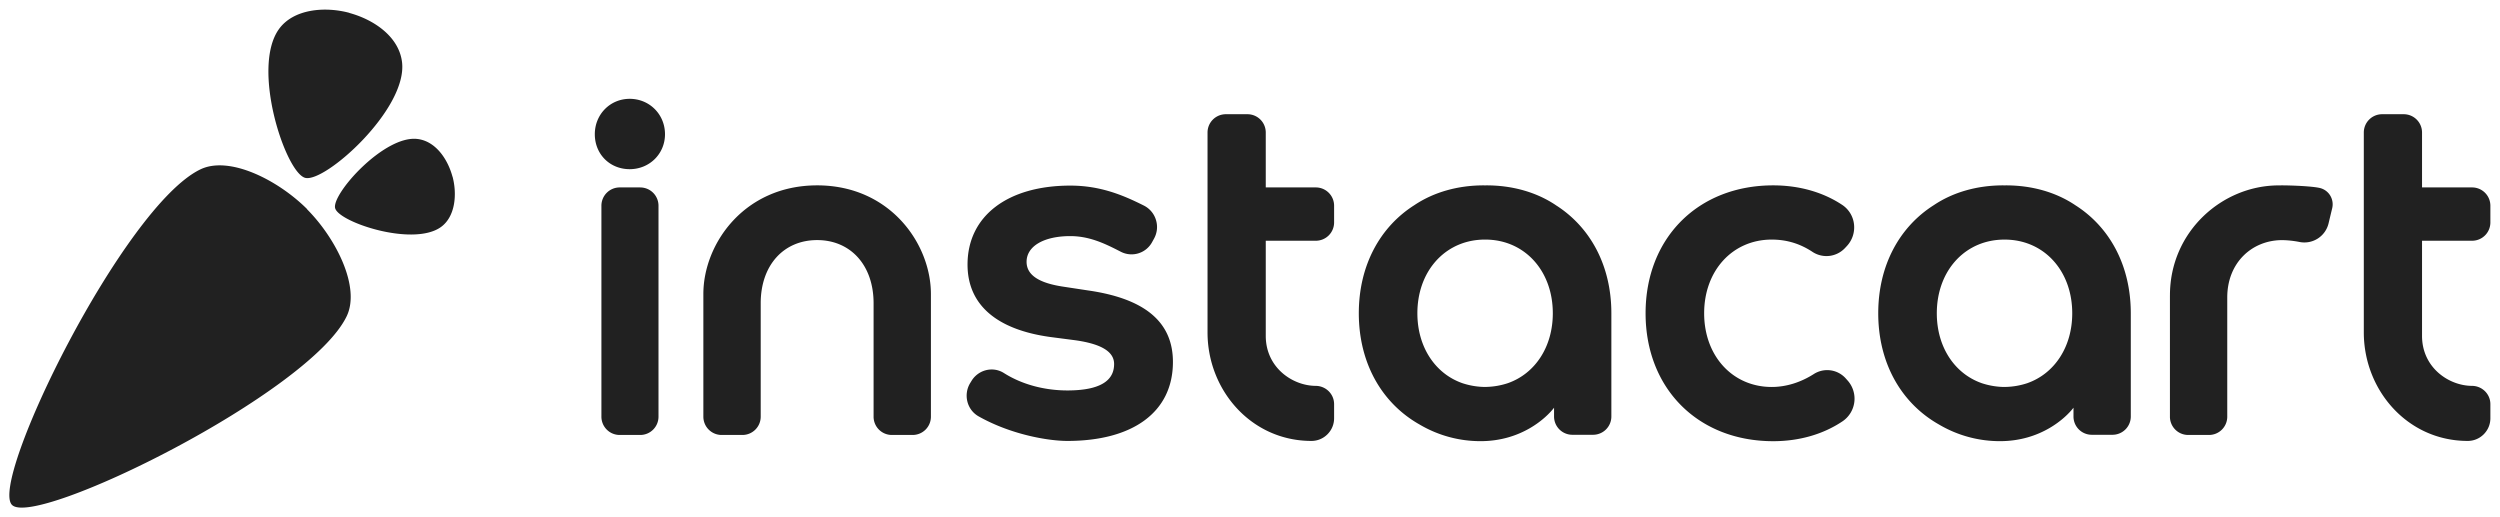 <svg width="145" height="30" fill="none" xmlns="http://www.w3.org/2000/svg"><g clip-path="url(#clip0)" fill="#212121"><path d="M17.808 12.136c1.706 1.718 3.1 4.53 2.302 6.2-2.135 4.47-18.06 12.306-19.413 10.95-1.353-1.357 6.471-17.325 10.93-19.464 1.667-.8 4.473.598 6.187 2.307l-.006.007zM26.245 10.25c-.277-1.028-.983-2.067-2.039-2.19-1.934-.225-4.985 3.204-4.767 4.017.218.814 4.527 2.249 6.136 1.09.83-.598.947-1.89.674-2.919l-.003.001zM20.258.75c1.437.39 2.89 1.382 3.061 2.865.316 2.719-4.48 7.005-5.62 6.7-1.138-.306-3.144-6.362-1.522-8.624.836-1.166 2.642-1.33 4.081-.947v.005zM63.11 16.846l-1.425-.217c-1.357-.2-2.143-.641-2.143-1.443 0-.92 1.023-1.492 2.535-1.492 1.07 0 1.94.402 2.773.827l.166.085a1.357 1.357 0 001.802-.555l.116-.211c.185-.336.224-.722.11-1.088a1.377 1.377 0 00-.702-.83c-1.214-.61-2.53-1.157-4.265-1.157-3.625 0-5.96 1.755-5.96 4.579 0 2.318 1.662 3.771 4.807 4.203l1.437.187c1.519.213 2.257.664 2.257 1.377 0 .659-.355 1.535-2.708 1.535-1.296 0-2.613-.33-3.682-1.009a1.326 1.326 0 00-.712-.207c-.469 0-.914.25-1.162.652l-.08.13a1.409 1.409 0 00-.164 1.085c.094.367.326.67.653.854 1.863 1.05 4.014 1.423 5.147 1.423 3.78 0 6.12-1.66 6.12-4.581 0-2.338-1.656-3.678-4.92-4.147zM107.053 21.948a1.442 1.442 0 00-1.855-.252c-.769.49-1.612.748-2.438.748-2.271 0-3.919-1.798-3.919-4.274 0-2.477 1.648-4.274 3.919-4.274.872 0 1.652.237 2.384.726a1.474 1.474 0 001.849-.218l.122-.13c.319-.341.471-.805.417-1.27a1.553 1.553 0 00-.682-1.119c-1.117-.742-2.501-1.134-4.004-1.134-4.358 0-7.402 3.05-7.402 7.419 0 4.368 3.044 7.419 7.402 7.419 1.509 0 2.901-.4 4.026-1.157a1.584 1.584 0 00.288-2.364l-.107-.12zM36.522 5.732c-1.135 0-2.023.902-2.023 2.053 0 1.156.87 2.027 2.023 2.027 1.148 0 2.048-.89 2.048-2.027 0-1.151-.9-2.053-2.048-2.053zM37.134 10.871H35.94a1.06 1.06 0 00-1.058 1.061v12.235a1.06 1.06 0 001.059 1.061h1.192a1.06 1.06 0 001.06-1.061V11.932a1.06 1.06 0 00-1.06-1.06zM76.31 22.38c-1.34-.005-2.896-1.057-2.896-2.899v-5.518h2.906a1.06 1.06 0 001.058-1.062v-.968a1.06 1.06 0 00-1.058-1.062h-2.906V7.686a1.06 1.06 0 00-1.059-1.061h-1.259a1.06 1.06 0 00-1.059 1.061v11.598c0 3.338 2.528 6.29 6.028 6.29h.001c.35 0 .679-.137.927-.386.249-.249.385-.579.385-.929v-.817c0-.59-.48-1.06-1.069-1.062zM47.394 10.751c-4.236 0-6.599 3.396-6.599 6.302v7.114a1.06 1.06 0 001.06 1.061h1.206a1.06 1.06 0 001.06-1.061v-6.58c0-2.203 1.33-3.662 3.273-3.662 1.942 0 3.274 1.46 3.274 3.662v6.58a1.06 1.06 0 001.059 1.061h1.207a1.06 1.06 0 001.059-1.061v-7.114c0-2.906-2.363-6.302-6.599-6.302zM134.531 10.899c-.459-.101-1.611-.148-2.207-.148l-.158.002c-3.281 0-6.309 2.68-6.309 6.374l-.001.01v7.03a1.06 1.06 0 001.059 1.061h1.207a1.06 1.06 0 001.059-1.061v-6.918c0-2.011 1.432-3.322 3.188-3.322.321.005.666.041 1.004.108a1.442 1.442 0 001.686-1.089c.086-.358.149-.625.209-.869a.985.985 0 00-.121-.744.966.966 0 00-.616-.434zM143.383 13.963a1.06 1.06 0 001.059-1.062v-.968a1.06 1.06 0 00-1.059-1.062h-2.905V7.686a1.06 1.06 0 00-1.059-1.061h-1.259a1.06 1.06 0 00-1.059 1.061v11.598c0 3.338 2.527 6.29 6.027 6.29h.002c.349 0 .678-.137.927-.386.248-.249.385-.579.385-.929v-.817c0-.59-.481-1.06-1.069-1.062-1.339-.005-2.895-1.057-2.895-2.899v-5.518h2.905zM120.349 11.89l-.006-.005c-1.116-.742-2.5-1.134-4.003-1.134l-.078.002-.078-.002c-1.502 0-2.887.392-4.003 1.134a.022.022 0 00-.005.004c-2.011 1.268-3.238 3.509-3.238 6.28 0 2.905 1.347 5.226 3.529 6.456a6.928 6.928 0 003.528.962c2.379.002 3.815-1.35 4.267-1.939v.509a1.06 1.06 0 001.059 1.06h1.207a1.06 1.06 0 001.058-1.06V18.17c0-2.773-1.227-5.013-3.237-6.28zm-2.757 10.331a4.29 4.29 0 01-1.258.221l-.072.002-.072-.002c-.029 0-.057 0-.086-.002a4.296 4.296 0 01-1.172-.219c-1.561-.552-2.597-2.088-2.597-4.051 0-2.319 1.444-4.042 3.492-4.252l.032-.003a4.118 4.118 0 01.356-.018l.047-.001h.047a4.473 4.473 0 01.356.019c.011 0 .022.002.032.003 2.048.21 3.493 1.933 3.493 4.252 0 1.963-1.037 3.499-2.598 4.051zM90.222 11.89l-.005-.005c-1.117-.742-2.501-1.134-4.004-1.134l-.078.002-.077-.002c-1.503 0-2.887.392-4.004 1.134l-.005.004c-2.01 1.268-3.238 3.509-3.238 6.28 0 2.905 1.347 5.226 3.53 6.456a6.927 6.927 0 003.528.962c2.378.002 3.814-1.35 4.266-1.939v.509a1.06 1.06 0 001.059 1.06H92.4a1.06 1.06 0 001.059-1.06V18.17c0-2.773-1.228-5.013-3.238-6.28zM87.466 22.22a4.298 4.298 0 01-1.258.221l-.073.002-.072-.002c-.028 0-.057 0-.086-.002a4.298 4.298 0 01-1.172-.219c-1.56-.552-2.597-2.088-2.597-4.051 0-2.319 1.445-4.042 3.492-4.252l.033-.003a3.994 3.994 0 01.355-.018l.047-.001h.048a4.382 4.382 0 01.355.019l.033.003c2.047.21 3.492 1.933 3.492 4.252 0 1.963-1.037 3.499-2.597 4.051z"/></g><defs><clipPath id="clip0"><path fill="#fff" transform="translate(.5 .5)" d="M0 0h144v29H0z"/></clipPath></defs></svg>